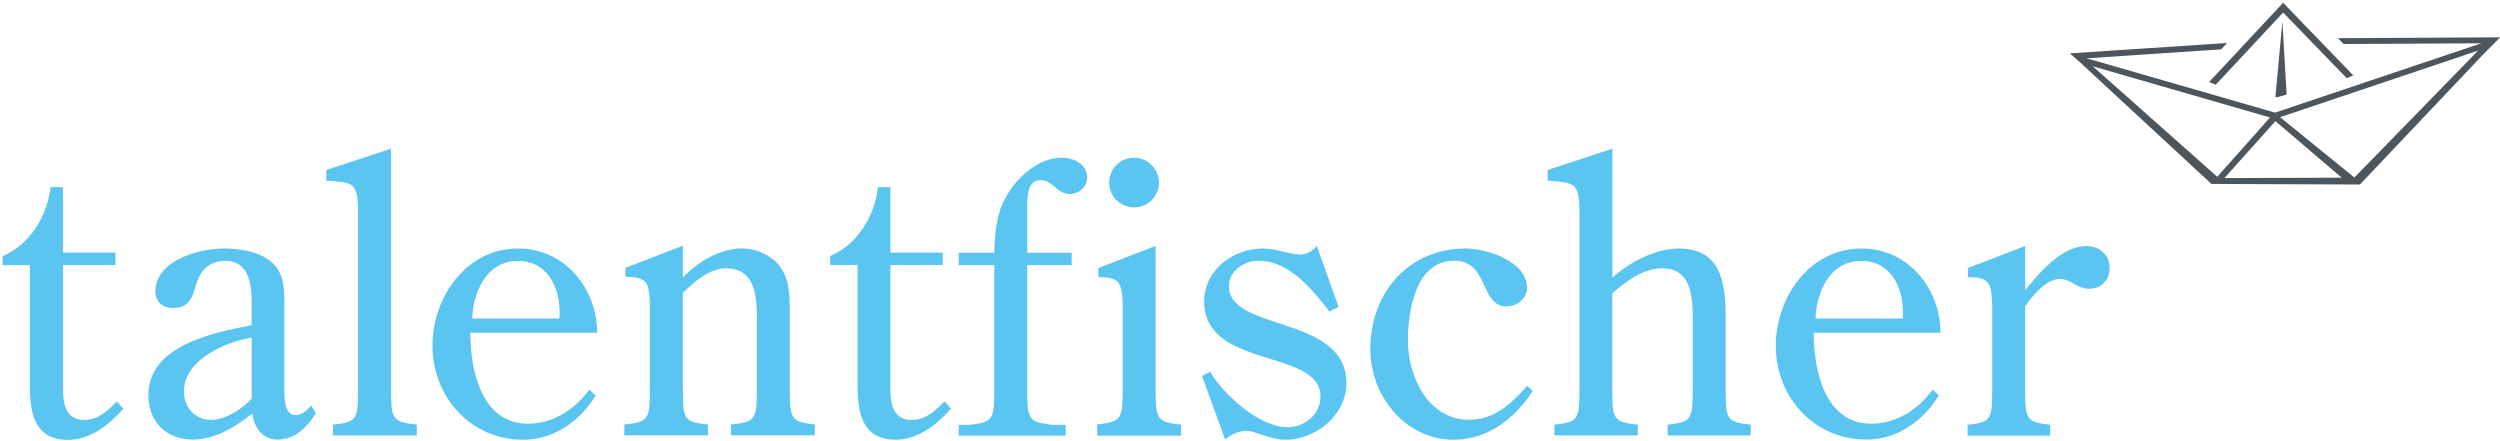 <?xml version="1.0" encoding="utf-8"?>
<!-- Generator: Adobe Illustrator 15.1.0, SVG Export Plug-In . SVG Version: 6.00 Build 0)  -->
<!DOCTYPE svg PUBLIC "-//W3C//DTD SVG 1.1//EN" "http://www.w3.org/Graphics/SVG/1.1/DTD/svg11.dtd">
<svg version="1.1" id="Ebene_1" xmlns="http://www.w3.org/2000/svg" xmlns:xlink="http://www.w3.org/1999/xlink" x="0px" y="0px"
	 width="171.53px" height="30.25px" viewBox="2.98 5.2 171.53 30.25" enable-background="new 2.98 5.2 171.53 30.25"
	 xml:space="preserve">
<g>
	<g>
		<defs>
			<rect id="SVGID_1_" x="-6.23" y="0.71" width="180.74" height="52.38"/>
		</defs>
		<clipPath id="SVGID_2_">
			<use xlink:href="#SVGID_1_"  overflow="visible"/>
		</clipPath>
		<path clip-path="url(#SVGID_2_)" fill="#5BC5F2" d="M8.76,34.01c-1.59,0-1.46-1.69-1.46-2.85v-7.78h3.6v-0.85h-3.6v-4.49H6.45
			C6.22,20,5.06,21.97,3.16,22.77v0.62h1.87v8.32c0,1.82,0.33,3.67,2.59,3.67c1.57,0,2.85-1.03,3.82-2.13l-0.44-0.51
			C10.37,33.37,9.76,34.01,8.76,34.01"/>
	</g>
	<g>
		<defs>
			<rect id="SVGID_3_" x="-6.23" y="0.71" width="180.74" height="52.38"/>
		</defs>
		<clipPath id="SVGID_4_">
			<use xlink:href="#SVGID_3_"  overflow="visible"/>
		</clipPath>
		<path clip-path="url(#SVGID_4_)" fill="#5BC5F2" d="M23.26,33.68c-0.77,0-0.77-1.13-0.77-1.75v-5.85c0-1.08,0-2.16-0.92-2.93
			c-0.87-0.72-2.18-0.9-3.26-0.9c-1.67,0-4.67,0.82-4.67,2.95c0,0.69,0.49,1.13,1.21,1.13c0.92,0,1.26-0.49,1.49-1.28
			c0.28-1.11,0.82-1.95,2.1-1.95c1.54,0,1.8,1.46,1.8,2.72v1.69c-2.62,0.51-7.08,1.39-7.08,4.8c0,1.82,1.23,3.05,3.03,3.05
			c1.54,0,2.93-0.85,4.11-1.8c0.1,0.98,0.69,1.8,1.74,1.8c1.21,0,1.98-0.85,2.62-1.8l-0.33-0.54C24.01,33.37,23.7,33.68,23.26,33.68
			 M20.24,32.55c-0.64,0.72-1.82,1.46-2.77,1.46c-1.03,0-1.87-0.77-1.87-1.98c0-2.13,2.82-3.36,4.65-3.67V32.55z"/>
	</g>
	<g>
		<defs>
			<rect id="SVGID_5_" x="-6.23" y="0.71" width="180.74" height="52.38"/>
		</defs>
		<clipPath id="SVGID_6_">
			<use xlink:href="#SVGID_5_"  overflow="visible"/>
		</clipPath>
		<path clip-path="url(#SVGID_6_)" fill="#5BC5F2" d="M25.83,34.34v0.74h5.75v-0.74c-1.77-0.21-1.77-0.36-1.77-2.77V15.4l-4.44,1.46
			v0.74c1.82,0.13,2.18,0.03,2.18,2.26v11.7C27.55,33.98,27.55,34.14,25.83,34.34"/>
	</g>
	<g>
		<defs>
			<rect id="SVGID_7_" x="-6.23" y="0.71" width="180.74" height="52.38"/>
		</defs>
		<clipPath id="SVGID_8_">
			<use xlink:href="#SVGID_7_"  overflow="visible"/>
		</clipPath>
		<path clip-path="url(#SVGID_8_)" fill="#5BC5F2" d="M38.87,35.37c2.1,0,3.9-1.26,4.98-3.03l-0.44-0.41
			c-1,1.38-2.49,2.34-4.21,2.34c-3.21,0-3.95-3.72-3.95-6.24h8.7c0-3.03-2.21-5.78-5.42-5.78c-3.6,0-5.88,3.39-5.88,6.67
			C32.66,32.45,35.28,35.37,38.87,35.37 M38.51,23.1c2.23,0,3,2.18,2.85,3.95h-5.98C35.43,25.31,36.33,23.1,38.51,23.1"/>
	</g>
	<g>
		<defs>
			<rect id="SVGID_9_" x="-6.23" y="0.71" width="180.74" height="52.38"/>
		</defs>
		<clipPath id="SVGID_10_">
			<use xlink:href="#SVGID_9_"  overflow="visible"/>
		</clipPath>
		<path clip-path="url(#SVGID_10_)" fill="#5BC5F2" d="M49.83,31.57v-6.26c0.77-0.77,1.82-1.7,2.95-1.7c2.03,0,2.13,1.92,2.13,3.46
			v4.49c0,2.41,0,2.57-1.77,2.77v0.74h5.75v-0.74c-1.72-0.21-1.72-0.36-1.72-2.77v-4.98c0-1.21-0.02-2.39-0.87-3.34
			c-0.64-0.64-1.54-1-2.44-1c-1.44,0-3.05,0.95-4.03,2v-2.18l-3.93,1.51v0.62c1.57,0,1.59,0.49,1.67,1.85v5.52
			c0,2.41,0,2.57-1.75,2.77v0.74h5.73v-0.74C49.83,34.14,49.83,33.98,49.83,31.57"/>
	</g>
	<g>
		<defs>
			<rect id="SVGID_11_" x="-6.23" y="0.71" width="180.74" height="52.38"/>
		</defs>
		<clipPath id="SVGID_12_">
			<use xlink:href="#SVGID_11_"  overflow="visible"/>
		</clipPath>
		<path clip-path="url(#SVGID_12_)" fill="#5BC5F2" d="M68.23,33.24l-0.44-0.51c-0.64,0.64-1.26,1.28-2.26,1.28
			c-1.59,0-1.46-1.69-1.46-2.85v-7.78h3.59v-0.85h-3.59v-4.49h-0.85c-0.23,1.95-1.38,3.93-3.28,4.72v0.62h1.88v8.32
			c0,1.82,0.33,3.67,2.59,3.67C65.97,35.37,67.25,34.34,68.23,33.24"/>
	</g>
	<g>
		<defs>
			<rect id="SVGID_13_" x="-6.23" y="0.71" width="180.74" height="52.38"/>
		</defs>
		<clipPath id="SVGID_14_">
			<use xlink:href="#SVGID_13_"  overflow="visible"/>
		</clipPath>
		<path clip-path="url(#SVGID_14_)" fill="#5BC5F2" d="M75.82,16.02c-1.62,0-3.13,1.39-3.85,2.75c-0.62,1.1-0.74,2.46-0.77,3.77
			h-2.44v0.85h2.44v8.19c0,2.41,0,2.57-1.72,2.77h-0.72v0.74h7.34v-0.74h-0.92c-1.72-0.21-1.72-0.36-1.72-2.77v-8.19h3.05v-0.85
			h-3.05v-3.03c0-0.72-0.03-1.95,0.92-1.95c0.85,0,1.13,0.95,1.98,0.95c0.64,0,1.21-0.46,1.21-1.13
			C77.57,16.45,76.64,16.02,75.82,16.02"/>
	</g>
	<g>
		<defs>
			<rect id="SVGID_15_" x="-6.23" y="0.71" width="180.74" height="52.38"/>
		</defs>
		<clipPath id="SVGID_16_">
			<use xlink:href="#SVGID_15_"  overflow="visible"/>
		</clipPath>
		<path clip-path="url(#SVGID_16_)" fill="#5BC5F2" d="M84.02,34.34c-1.75-0.21-1.75-0.36-1.75-2.77v-9.5l-3.93,1.52v0.62
			c1.57,0,1.59,0.49,1.67,1.85v5.49c0,2.39,0,2.57-1.75,2.77v0.77h5.75V34.34L84.02,34.34z"/>
	</g>
	<g>
		<defs>
			<rect id="SVGID_17_" x="-6.23" y="0.71" width="180.74" height="52.38"/>
		</defs>
		<clipPath id="SVGID_18_">
			<use xlink:href="#SVGID_17_"  overflow="visible"/>
		</clipPath>
		<path clip-path="url(#SVGID_18_)" fill="#5BC5F2" d="M80.81,19.43c0.92,0,1.69-0.77,1.69-1.69c0-0.95-0.77-1.72-1.72-1.72
			c-0.95,0-1.7,0.77-1.7,1.72C79.09,18.69,79.86,19.43,80.81,19.43"/>
	</g>
	<g>
		<defs>
			<rect id="SVGID_19_" x="-6.23" y="0.71" width="180.74" height="52.38"/>
		</defs>
		<clipPath id="SVGID_20_">
			<use xlink:href="#SVGID_19_"  overflow="visible"/>
		</clipPath>
		<path clip-path="url(#SVGID_20_)" fill="#5BC5F2" d="M89.49,35.01c0.59,0.18,1.05,0.36,1.69,0.36c2.05,0,4.18-1.67,4.18-3.88
			c0-4.7-8.06-3.52-8.06-6.65c0-1.05,1.03-1.75,2.03-1.75c2.08,0,3.62,1.88,4.87,3.49l0.62-0.33l-1.49-4.18
			c-0.31,0.36-0.67,0.59-1.16,0.59c-0.72,0-1.62-0.41-2.54-0.41c-2.03,0-4.03,1.46-4.03,3.64c0,4.65,7.98,3.21,7.98,6.52
			c0,1.21-1.08,2.1-2.26,2.1c-1.93,0-4.34-2.18-5.31-3.8l-0.56,0.28l1.59,4.36c0.44-0.36,0.95-0.59,1.49-0.59
			C88.87,34.78,89.18,34.91,89.49,35.01"/>
	</g>
	<g>
		<defs>
			<rect id="SVGID_21_" x="-6.23" y="0.71" width="180.74" height="52.38"/>
		</defs>
		<clipPath id="SVGID_22_">
			<use xlink:href="#SVGID_21_"  overflow="visible"/>
		</clipPath>
		<path clip-path="url(#SVGID_22_)" fill="#5BC5F2" d="M102.73,35.37c2.33,0,4.19-1.46,5.42-3.34l-0.38-0.36
			c-1.1,1.21-2.23,2.33-3.98,2.33c-2.85,0-4.21-3-4.21-5.44c0-1.98,0.51-5.47,3.16-5.47c2.46,0,1.72,3.13,3.62,3.13
			c0.74,0,1.39-0.54,1.39-1.28c0-1.8-2.75-2.69-4.21-2.69c-3.95,0-6.54,3.08-6.54,6.88C96.98,32.32,99.37,35.37,102.73,35.37"/>
	</g>
	<g>
		<defs>
			<rect id="SVGID_23_" x="-6.23" y="0.71" width="180.74" height="52.38"/>
		</defs>
		<clipPath id="SVGID_24_">
			<use xlink:href="#SVGID_23_"  overflow="visible"/>
		</clipPath>
		<path clip-path="url(#SVGID_24_)" fill="#5BC5F2" d="M111.35,19.87v11.7c0,2.41,0,2.57-1.72,2.77v0.74h5.72v-0.74
			c-1.75-0.21-1.75-0.36-1.75-2.77v-6.24c0.93-0.82,2.11-1.72,3.44-1.72c1.72,0,2.08,1.46,2.08,3.26v4.7c0,2.41,0,2.57-1.72,2.77
			v0.74h5.7v-0.74c-1.72-0.21-1.72-0.36-1.72-2.77v-4.7c0-2.67-0.54-4.62-3.23-4.62c-1.57,0-3.39,0.95-4.54,2V15.4l-4.44,1.46v0.74
			C110.99,17.74,111.35,17.64,111.35,19.87"/>
	</g>
	<g>
		<defs>
			<rect id="SVGID_25_" x="-6.23" y="0.71" width="180.74" height="52.38"/>
		</defs>
		<clipPath id="SVGID_26_">
			<use xlink:href="#SVGID_25_"  overflow="visible"/>
		</clipPath>
		<path clip-path="url(#SVGID_26_)" fill="#5BC5F2" d="M135.58,31.93c-1,1.38-2.49,2.34-4.21,2.34c-3.21,0-3.95-3.72-3.95-6.24h8.7
			c0-3.03-2.21-5.78-5.42-5.78c-3.59,0-5.88,3.39-5.88,6.67c0,3.52,2.62,6.44,6.21,6.44c2.11,0,3.9-1.26,4.98-3.03L135.58,31.93z
			 M130.68,23.1c2.23,0,3,2.18,2.85,3.95h-5.98C127.6,25.31,128.49,23.1,130.68,23.1"/>
	</g>
	<g>
		<defs>
			<rect id="SVGID_27_" x="-6.23" y="0.71" width="180.74" height="52.38"/>
		</defs>
		<clipPath id="SVGID_28_">
			<use xlink:href="#SVGID_27_"  overflow="visible"/>
		</clipPath>
		<path clip-path="url(#SVGID_28_)" fill="#5BC5F2" d="M146.14,22.08c-1.69,0-3.23,1.82-4.21,3.03v-3.03L138,23.59v0.62
			c1.57,0,1.59,0.49,1.67,1.85v5.52c0,2.41,0,2.57-1.69,2.77v0.74h5.67v-0.74c-1.72-0.21-1.72-0.36-1.72-2.77v-5.34
			c0.44-0.72,1.46-1.9,2.36-1.9c0.82,0,1.16,0.67,2.05,0.67c0.85,0,1.39-0.64,1.39-1.44C147.73,22.67,146.99,22.08,146.14,22.08"/>
	</g>
	<g>
		<defs>
			<rect id="SVGID_29_" x="-6.23" y="0.71" width="180.74" height="52.38"/>
		</defs>
		<clipPath id="SVGID_30_">
			<use xlink:href="#SVGID_29_"  overflow="visible"/>
		</clipPath>
		<polygon clip-path="url(#SVGID_30_)" fill="#4C565C" points="159.1,11.86 159.19,11.88 159.87,11.69 159.58,6.67 		"/>
	</g>
	<g>
		<defs>
			<rect id="SVGID_31_" x="-6.23" y="0.71" width="180.74" height="52.38"/>
		</defs>
		<clipPath id="SVGID_32_">
			<use xlink:href="#SVGID_31_"  overflow="visible"/>
		</clipPath>
		<path clip-path="url(#SVGID_32_)" fill="#4C565C" d="M174.46,7.76l0.01-0.01l-0.02,0.01l-11.06,0.06l0.39,0.4l9.45-0.05
			l-14.13,4.75l-0.01,0.01l-0.03-0.02l-0.01,0.01l-12.9-3.72l9.22-0.61l0.42-0.44l-10.79,0.71l0.71,0.63l8.99,8.32l0.01,0.01h0
			l10.19,0.04l8.47-8.94l1.17-1.18L174.46,7.76L174.46,7.76z M146.57,9.75l12.16,3.51l-3.62,4.07L146.57,9.75z M155.6,17.42
			l3.5-3.91l4.55,3.88L155.6,17.42z M164.52,17.38l-5.1-4.14l13.59-4.57L164.52,17.38z"/>
	</g>
	<g>
		<defs>
			<rect id="SVGID_33_" x="-6.23" y="0.71" width="180.74" height="52.38"/>
		</defs>
		<clipPath id="SVGID_34_">
			<use xlink:href="#SVGID_33_"  overflow="visible"/>
		</clipPath>
		<polygon clip-path="url(#SVGID_34_)" fill="#4C565C" points="164.44,10.37 159.63,5.39 154.55,10.83 155.01,11.01 159.63,6.06 
			164,10.57 		"/>
	</g>
</g>
</svg>
